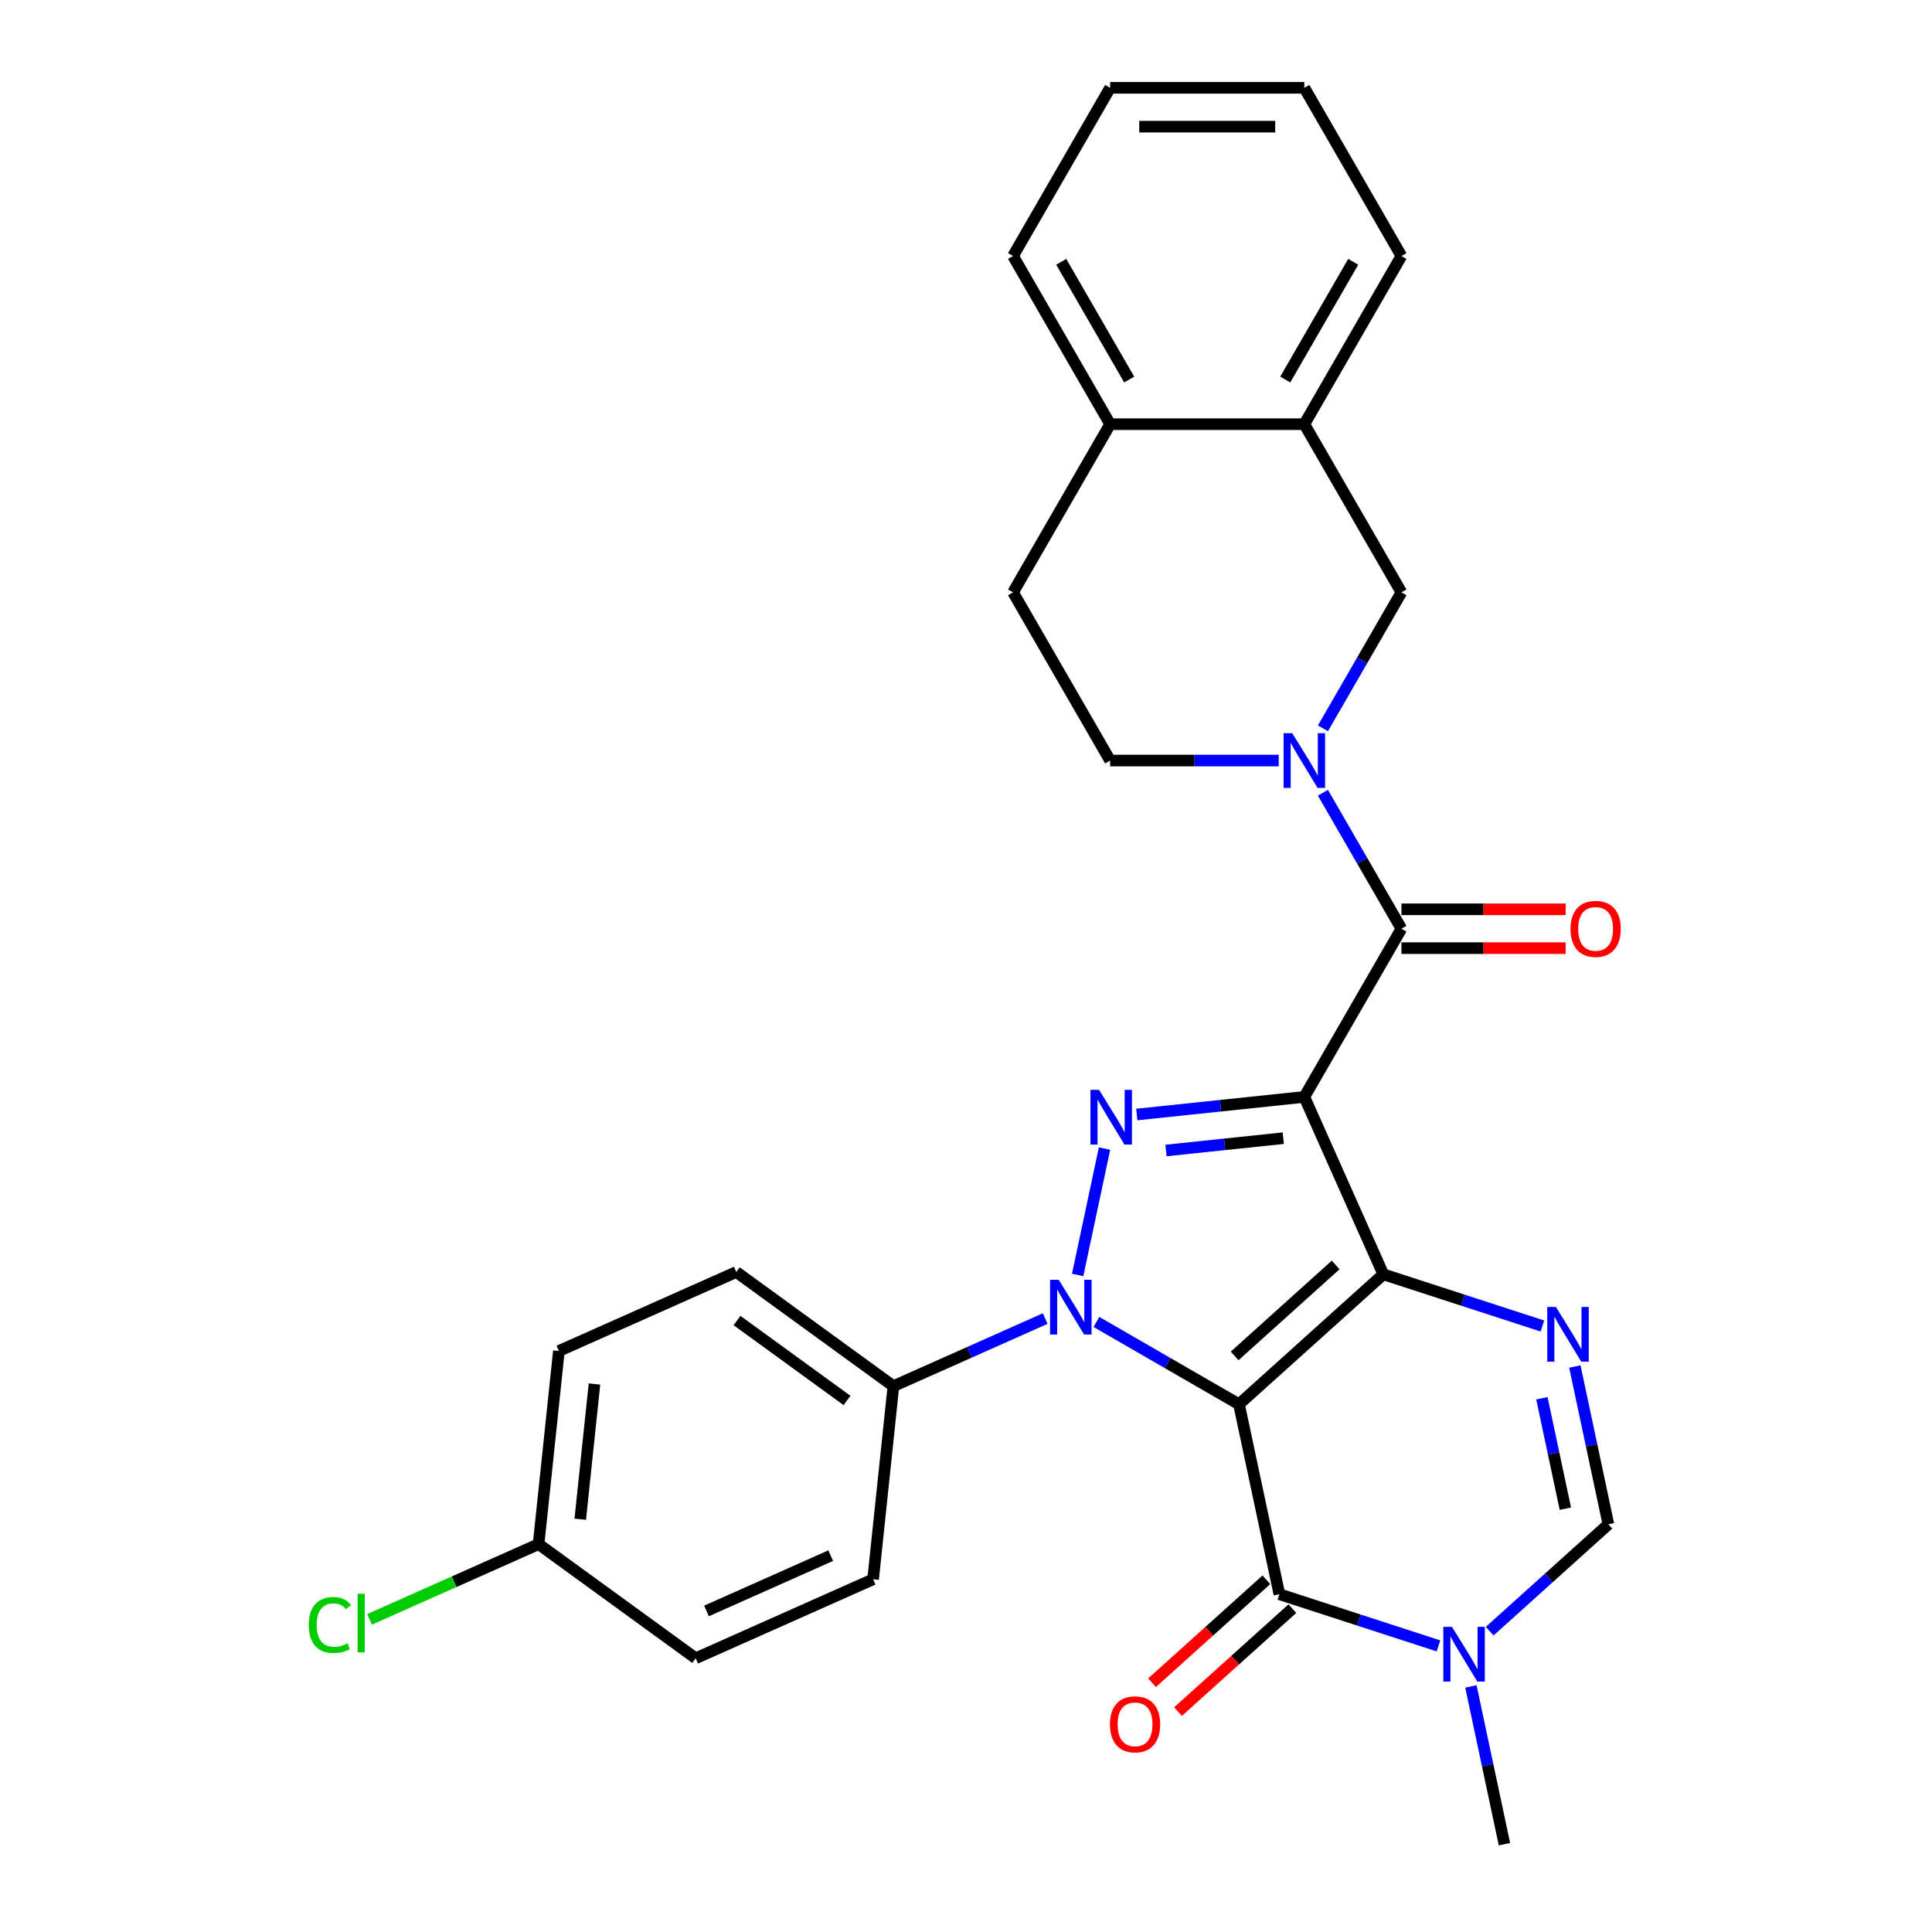 <?xml version='1.0' encoding='iso-8859-1'?>
<svg version='1.1' baseProfile='full'
              xmlns='http://www.w3.org/2000/svg'
                      xmlns:rdkit='http://www.rdkit.org/xml'
                      xmlns:xlink='http://www.w3.org/1999/xlink'
                  xml:space='preserve'
width='1000px' height='1000px' viewBox='0 0 1000 1000'>
<!-- END OF HEADER -->
<rect style='opacity:1.0;fill:#FFFFFF;stroke:none' width='1000' height='1000' x='0' y='0'> </rect>
<path class='bond-0' d='M 641.302,726.843 L 716.001,659.584' style='fill:none;fill-rule:evenodd;stroke:#000000;stroke-width:6px;stroke-linecap:butt;stroke-linejoin:miter;stroke-opacity:1' />
<path class='bond-0' d='M 639.055,701.814 L 691.344,654.733' style='fill:none;fill-rule:evenodd;stroke:#000000;stroke-width:6px;stroke-linecap:butt;stroke-linejoin:miter;stroke-opacity:1' />
<path class='bond-2' d='M 641.302,726.843 L 604.403,705.539' style='fill:none;fill-rule:evenodd;stroke:#000000;stroke-width:6px;stroke-linecap:butt;stroke-linejoin:miter;stroke-opacity:1' />
<path class='bond-2' d='M 604.403,705.539 L 567.505,684.236' style='fill:none;fill-rule:evenodd;stroke:#0000FF;stroke-width:6px;stroke-linecap:butt;stroke-linejoin:miter;stroke-opacity:1' />
<path class='bond-4' d='M 641.302,726.843 L 662.201,825.163' style='fill:none;fill-rule:evenodd;stroke:#000000;stroke-width:6px;stroke-linecap:butt;stroke-linejoin:miter;stroke-opacity:1' />
<path class='bond-1' d='M 716.001,659.584 L 675.117,567.757' style='fill:none;fill-rule:evenodd;stroke:#000000;stroke-width:6px;stroke-linecap:butt;stroke-linejoin:miter;stroke-opacity:1' />
<path class='bond-5' d='M 716.001,659.584 L 757.173,672.961' style='fill:none;fill-rule:evenodd;stroke:#000000;stroke-width:6px;stroke-linecap:butt;stroke-linejoin:miter;stroke-opacity:1' />
<path class='bond-5' d='M 757.173,672.961 L 798.345,686.339' style='fill:none;fill-rule:evenodd;stroke:#0000FF;stroke-width:6px;stroke-linecap:butt;stroke-linejoin:miter;stroke-opacity:1' />
<path class='bond-6' d='M 675.117,567.757 L 725.375,480.706' style='fill:none;fill-rule:evenodd;stroke:#000000;stroke-width:6px;stroke-linecap:butt;stroke-linejoin:miter;stroke-opacity:1' />
<path class='bond-29' d='M 675.117,567.757 L 631.76,572.314' style='fill:none;fill-rule:evenodd;stroke:#000000;stroke-width:6px;stroke-linecap:butt;stroke-linejoin:miter;stroke-opacity:1' />
<path class='bond-29' d='M 631.76,572.314 L 588.403,576.871' style='fill:none;fill-rule:evenodd;stroke:#0000FF;stroke-width:6px;stroke-linecap:butt;stroke-linejoin:miter;stroke-opacity:1' />
<path class='bond-29' d='M 664.211,589.117 L 633.861,592.307' style='fill:none;fill-rule:evenodd;stroke:#000000;stroke-width:6px;stroke-linecap:butt;stroke-linejoin:miter;stroke-opacity:1' />
<path class='bond-29' d='M 633.861,592.307 L 603.512,595.497' style='fill:none;fill-rule:evenodd;stroke:#0000FF;stroke-width:6px;stroke-linecap:butt;stroke-linejoin:miter;stroke-opacity:1' />
<path class='bond-3' d='M 557.796,659.911 L 571.697,594.51' style='fill:none;fill-rule:evenodd;stroke:#0000FF;stroke-width:6px;stroke-linecap:butt;stroke-linejoin:miter;stroke-opacity:1' />
<path class='bond-11' d='M 540.999,682.485 L 501.712,699.977' style='fill:none;fill-rule:evenodd;stroke:#0000FF;stroke-width:6px;stroke-linecap:butt;stroke-linejoin:miter;stroke-opacity:1' />
<path class='bond-11' d='M 501.712,699.977 L 462.425,717.468' style='fill:none;fill-rule:evenodd;stroke:#000000;stroke-width:6px;stroke-linecap:butt;stroke-linejoin:miter;stroke-opacity:1' />
<path class='bond-8' d='M 662.201,825.163 L 703.373,838.541' style='fill:none;fill-rule:evenodd;stroke:#000000;stroke-width:6px;stroke-linecap:butt;stroke-linejoin:miter;stroke-opacity:1' />
<path class='bond-8' d='M 703.373,838.541 L 744.545,851.919' style='fill:none;fill-rule:evenodd;stroke:#0000FF;stroke-width:6px;stroke-linecap:butt;stroke-linejoin:miter;stroke-opacity:1' />
<path class='bond-14' d='M 655.475,817.694 L 625.882,844.339' style='fill:none;fill-rule:evenodd;stroke:#000000;stroke-width:6px;stroke-linecap:butt;stroke-linejoin:miter;stroke-opacity:1' />
<path class='bond-14' d='M 625.882,844.339 L 596.289,870.985' style='fill:none;fill-rule:evenodd;stroke:#FF0000;stroke-width:6px;stroke-linecap:butt;stroke-linejoin:miter;stroke-opacity:1' />
<path class='bond-14' d='M 668.927,832.633 L 639.334,859.279' style='fill:none;fill-rule:evenodd;stroke:#000000;stroke-width:6px;stroke-linecap:butt;stroke-linejoin:miter;stroke-opacity:1' />
<path class='bond-14' d='M 639.334,859.279 L 609.741,885.924' style='fill:none;fill-rule:evenodd;stroke:#FF0000;stroke-width:6px;stroke-linecap:butt;stroke-linejoin:miter;stroke-opacity:1' />
<path class='bond-30' d='M 815.142,707.318 L 823.82,748.142' style='fill:none;fill-rule:evenodd;stroke:#0000FF;stroke-width:6px;stroke-linecap:butt;stroke-linejoin:miter;stroke-opacity:1' />
<path class='bond-30' d='M 823.82,748.142 L 832.497,788.966' style='fill:none;fill-rule:evenodd;stroke:#000000;stroke-width:6px;stroke-linecap:butt;stroke-linejoin:miter;stroke-opacity:1' />
<path class='bond-30' d='M 798.081,723.745 L 804.155,752.322' style='fill:none;fill-rule:evenodd;stroke:#0000FF;stroke-width:6px;stroke-linecap:butt;stroke-linejoin:miter;stroke-opacity:1' />
<path class='bond-30' d='M 804.155,752.322 L 810.23,780.898' style='fill:none;fill-rule:evenodd;stroke:#000000;stroke-width:6px;stroke-linecap:butt;stroke-linejoin:miter;stroke-opacity:1' />
<path class='bond-7' d='M 725.375,480.706 L 705.059,445.518' style='fill:none;fill-rule:evenodd;stroke:#000000;stroke-width:6px;stroke-linecap:butt;stroke-linejoin:miter;stroke-opacity:1' />
<path class='bond-7' d='M 705.059,445.518 L 684.743,410.329' style='fill:none;fill-rule:evenodd;stroke:#0000FF;stroke-width:6px;stroke-linecap:butt;stroke-linejoin:miter;stroke-opacity:1' />
<path class='bond-15' d='M 725.375,490.758 L 767.877,490.758' style='fill:none;fill-rule:evenodd;stroke:#000000;stroke-width:6px;stroke-linecap:butt;stroke-linejoin:miter;stroke-opacity:1' />
<path class='bond-15' d='M 767.877,490.758 L 810.38,490.758' style='fill:none;fill-rule:evenodd;stroke:#FF0000;stroke-width:6px;stroke-linecap:butt;stroke-linejoin:miter;stroke-opacity:1' />
<path class='bond-15' d='M 725.375,470.655 L 767.877,470.655' style='fill:none;fill-rule:evenodd;stroke:#000000;stroke-width:6px;stroke-linecap:butt;stroke-linejoin:miter;stroke-opacity:1' />
<path class='bond-15' d='M 767.877,470.655 L 810.38,470.655' style='fill:none;fill-rule:evenodd;stroke:#FF0000;stroke-width:6px;stroke-linecap:butt;stroke-linejoin:miter;stroke-opacity:1' />
<path class='bond-10' d='M 684.743,376.983 L 705.059,341.794' style='fill:none;fill-rule:evenodd;stroke:#0000FF;stroke-width:6px;stroke-linecap:butt;stroke-linejoin:miter;stroke-opacity:1' />
<path class='bond-10' d='M 705.059,341.794 L 725.375,306.606' style='fill:none;fill-rule:evenodd;stroke:#000000;stroke-width:6px;stroke-linecap:butt;stroke-linejoin:miter;stroke-opacity:1' />
<path class='bond-13' d='M 661.864,393.656 L 618.232,393.656' style='fill:none;fill-rule:evenodd;stroke:#0000FF;stroke-width:6px;stroke-linecap:butt;stroke-linejoin:miter;stroke-opacity:1' />
<path class='bond-13' d='M 618.232,393.656 L 574.6,393.656' style='fill:none;fill-rule:evenodd;stroke:#000000;stroke-width:6px;stroke-linecap:butt;stroke-linejoin:miter;stroke-opacity:1' />
<path class='bond-9' d='M 771.051,844.292 L 801.774,816.629' style='fill:none;fill-rule:evenodd;stroke:#0000FF;stroke-width:6px;stroke-linecap:butt;stroke-linejoin:miter;stroke-opacity:1' />
<path class='bond-9' d='M 801.774,816.629 L 832.497,788.966' style='fill:none;fill-rule:evenodd;stroke:#000000;stroke-width:6px;stroke-linecap:butt;stroke-linejoin:miter;stroke-opacity:1' />
<path class='bond-21' d='M 761.342,872.898 L 770.019,913.722' style='fill:none;fill-rule:evenodd;stroke:#0000FF;stroke-width:6px;stroke-linecap:butt;stroke-linejoin:miter;stroke-opacity:1' />
<path class='bond-21' d='M 770.019,913.722 L 778.697,954.545' style='fill:none;fill-rule:evenodd;stroke:#000000;stroke-width:6px;stroke-linecap:butt;stroke-linejoin:miter;stroke-opacity:1' />
<path class='bond-12' d='M 725.375,306.606 L 675.117,219.555' style='fill:none;fill-rule:evenodd;stroke:#000000;stroke-width:6px;stroke-linecap:butt;stroke-linejoin:miter;stroke-opacity:1' />
<path class='bond-18' d='M 462.425,717.468 L 381.105,658.386' style='fill:none;fill-rule:evenodd;stroke:#000000;stroke-width:6px;stroke-linecap:butt;stroke-linejoin:miter;stroke-opacity:1' />
<path class='bond-18' d='M 438.41,724.87 L 381.486,683.512' style='fill:none;fill-rule:evenodd;stroke:#000000;stroke-width:6px;stroke-linecap:butt;stroke-linejoin:miter;stroke-opacity:1' />
<path class='bond-19' d='M 462.425,717.468 L 451.918,817.435' style='fill:none;fill-rule:evenodd;stroke:#000000;stroke-width:6px;stroke-linecap:butt;stroke-linejoin:miter;stroke-opacity:1' />
<path class='bond-25' d='M 675.117,219.555 L 725.375,132.505' style='fill:none;fill-rule:evenodd;stroke:#000000;stroke-width:6px;stroke-linecap:butt;stroke-linejoin:miter;stroke-opacity:1' />
<path class='bond-25' d='M 665.246,196.446 L 700.427,135.511' style='fill:none;fill-rule:evenodd;stroke:#000000;stroke-width:6px;stroke-linecap:butt;stroke-linejoin:miter;stroke-opacity:1' />
<path class='bond-32' d='M 675.117,219.555 L 574.6,219.555' style='fill:none;fill-rule:evenodd;stroke:#000000;stroke-width:6px;stroke-linecap:butt;stroke-linejoin:miter;stroke-opacity:1' />
<path class='bond-17' d='M 574.6,393.656 L 524.341,306.606' style='fill:none;fill-rule:evenodd;stroke:#000000;stroke-width:6px;stroke-linecap:butt;stroke-linejoin:miter;stroke-opacity:1' />
<path class='bond-16' d='M 574.6,219.555 L 524.341,306.606' style='fill:none;fill-rule:evenodd;stroke:#000000;stroke-width:6px;stroke-linecap:butt;stroke-linejoin:miter;stroke-opacity:1' />
<path class='bond-26' d='M 574.6,219.555 L 524.341,132.505' style='fill:none;fill-rule:evenodd;stroke:#000000;stroke-width:6px;stroke-linecap:butt;stroke-linejoin:miter;stroke-opacity:1' />
<path class='bond-26' d='M 584.471,196.446 L 549.29,135.511' style='fill:none;fill-rule:evenodd;stroke:#000000;stroke-width:6px;stroke-linecap:butt;stroke-linejoin:miter;stroke-opacity:1' />
<path class='bond-22' d='M 381.105,658.386 L 289.278,699.27' style='fill:none;fill-rule:evenodd;stroke:#000000;stroke-width:6px;stroke-linecap:butt;stroke-linejoin:miter;stroke-opacity:1' />
<path class='bond-23' d='M 451.918,817.435 L 360.091,858.319' style='fill:none;fill-rule:evenodd;stroke:#000000;stroke-width:6px;stroke-linecap:butt;stroke-linejoin:miter;stroke-opacity:1' />
<path class='bond-23' d='M 429.967,805.202 L 365.688,833.821' style='fill:none;fill-rule:evenodd;stroke:#000000;stroke-width:6px;stroke-linecap:butt;stroke-linejoin:miter;stroke-opacity:1' />
<path class='bond-20' d='M 278.771,799.236 L 360.091,858.319' style='fill:none;fill-rule:evenodd;stroke:#000000;stroke-width:6px;stroke-linecap:butt;stroke-linejoin:miter;stroke-opacity:1' />
<path class='bond-24' d='M 278.771,799.236 L 235.034,818.709' style='fill:none;fill-rule:evenodd;stroke:#000000;stroke-width:6px;stroke-linecap:butt;stroke-linejoin:miter;stroke-opacity:1' />
<path class='bond-24' d='M 235.034,818.709 L 191.297,838.182' style='fill:none;fill-rule:evenodd;stroke:#00CC00;stroke-width:6px;stroke-linecap:butt;stroke-linejoin:miter;stroke-opacity:1' />
<path class='bond-31' d='M 278.771,799.236 L 289.278,699.27' style='fill:none;fill-rule:evenodd;stroke:#000000;stroke-width:6px;stroke-linecap:butt;stroke-linejoin:miter;stroke-opacity:1' />
<path class='bond-31' d='M 300.34,786.343 L 307.695,716.366' style='fill:none;fill-rule:evenodd;stroke:#000000;stroke-width:6px;stroke-linecap:butt;stroke-linejoin:miter;stroke-opacity:1' />
<path class='bond-27' d='M 725.375,132.505 L 675.117,45.455' style='fill:none;fill-rule:evenodd;stroke:#000000;stroke-width:6px;stroke-linecap:butt;stroke-linejoin:miter;stroke-opacity:1' />
<path class='bond-28' d='M 524.341,132.505 L 574.6,45.455' style='fill:none;fill-rule:evenodd;stroke:#000000;stroke-width:6px;stroke-linecap:butt;stroke-linejoin:miter;stroke-opacity:1' />
<path class='bond-33' d='M 675.117,45.455 L 574.6,45.455' style='fill:none;fill-rule:evenodd;stroke:#000000;stroke-width:6px;stroke-linecap:butt;stroke-linejoin:miter;stroke-opacity:1' />
<path class='bond-33' d='M 660.039,65.558 L 589.677,65.558' style='fill:none;fill-rule:evenodd;stroke:#000000;stroke-width:6px;stroke-linecap:butt;stroke-linejoin:miter;stroke-opacity:1' />
<path  class='atom-3' d='M 547.992 662.424
L 557.272 677.424
Q 558.192 678.904, 559.672 681.584
Q 561.152 684.264, 561.232 684.424
L 561.232 662.424
L 564.992 662.424
L 564.992 690.744
L 561.112 690.744
L 551.152 674.344
Q 549.992 672.424, 548.752 670.224
Q 547.552 668.024, 547.192 667.344
L 547.192 690.744
L 543.512 690.744
L 543.512 662.424
L 547.992 662.424
' fill='#0000FF'/>
<path  class='atom-4' d='M 568.89 564.104
L 578.17 579.104
Q 579.09 580.584, 580.57 583.264
Q 582.05 585.944, 582.13 586.104
L 582.13 564.104
L 585.89 564.104
L 585.89 592.424
L 582.01 592.424
L 572.05 576.024
Q 570.89 574.104, 569.65 571.904
Q 568.45 569.704, 568.09 569.024
L 568.09 592.424
L 564.41 592.424
L 564.41 564.104
L 568.89 564.104
' fill='#0000FF'/>
<path  class='atom-6' d='M 805.338 676.485
L 814.618 691.485
Q 815.538 692.965, 817.018 695.645
Q 818.498 698.325, 818.578 698.485
L 818.578 676.485
L 822.338 676.485
L 822.338 704.805
L 818.458 704.805
L 808.498 688.405
Q 807.338 686.485, 806.098 684.285
Q 804.898 682.085, 804.538 681.405
L 804.538 704.805
L 800.858 704.805
L 800.858 676.485
L 805.338 676.485
' fill='#0000FF'/>
<path  class='atom-8' d='M 668.857 379.496
L 678.137 394.496
Q 679.057 395.976, 680.537 398.656
Q 682.017 401.336, 682.097 401.496
L 682.097 379.496
L 685.857 379.496
L 685.857 407.816
L 681.977 407.816
L 672.017 391.416
Q 670.857 389.496, 669.617 387.296
Q 668.417 385.096, 668.057 384.416
L 668.057 407.816
L 664.377 407.816
L 664.377 379.496
L 668.857 379.496
' fill='#0000FF'/>
<path  class='atom-9' d='M 751.538 842.065
L 760.818 857.065
Q 761.738 858.545, 763.218 861.225
Q 764.698 863.905, 764.778 864.065
L 764.778 842.065
L 768.538 842.065
L 768.538 870.385
L 764.658 870.385
L 754.698 853.985
Q 753.538 852.065, 752.298 849.865
Q 751.098 847.665, 750.738 846.985
L 750.738 870.385
L 747.058 870.385
L 747.058 842.065
L 751.538 842.065
' fill='#0000FF'/>
<path  class='atom-15' d='M 574.502 892.502
Q 574.502 885.702, 577.862 881.902
Q 581.222 878.102, 587.502 878.102
Q 593.782 878.102, 597.142 881.902
Q 600.502 885.702, 600.502 892.502
Q 600.502 899.382, 597.102 903.302
Q 593.702 907.182, 587.502 907.182
Q 581.262 907.182, 577.862 903.302
Q 574.502 899.422, 574.502 892.502
M 587.502 903.982
Q 591.822 903.982, 594.142 901.102
Q 596.502 898.182, 596.502 892.502
Q 596.502 886.942, 594.142 884.142
Q 591.822 881.302, 587.502 881.302
Q 583.182 881.302, 580.822 884.102
Q 578.502 886.902, 578.502 892.502
Q 578.502 898.222, 580.822 901.102
Q 583.182 903.982, 587.502 903.982
' fill='#FF0000'/>
<path  class='atom-16' d='M 812.892 480.786
Q 812.892 473.986, 816.252 470.186
Q 819.612 466.386, 825.892 466.386
Q 832.172 466.386, 835.532 470.186
Q 838.892 473.986, 838.892 480.786
Q 838.892 487.666, 835.492 491.586
Q 832.092 495.466, 825.892 495.466
Q 819.652 495.466, 816.252 491.586
Q 812.892 487.706, 812.892 480.786
M 825.892 492.266
Q 830.212 492.266, 832.532 489.386
Q 834.892 486.466, 834.892 480.786
Q 834.892 475.226, 832.532 472.426
Q 830.212 469.586, 825.892 469.586
Q 821.572 469.586, 819.212 472.386
Q 816.892 475.186, 816.892 480.786
Q 816.892 486.506, 819.212 489.386
Q 821.572 492.266, 825.892 492.266
' fill='#FF0000'/>
<path  class='atom-25' d='M 159.824 841.1
Q 159.824 834.06, 163.104 830.38
Q 166.424 826.66, 172.704 826.66
Q 178.544 826.66, 181.664 830.78
L 179.024 832.94
Q 176.744 829.94, 172.704 829.94
Q 168.424 829.94, 166.144 832.82
Q 163.904 835.66, 163.904 841.1
Q 163.904 846.7, 166.224 849.58
Q 168.584 852.46, 173.144 852.46
Q 176.264 852.46, 179.904 850.58
L 181.024 853.58
Q 179.544 854.54, 177.304 855.1
Q 175.064 855.66, 172.584 855.66
Q 166.424 855.66, 163.104 851.9
Q 159.824 848.14, 159.824 841.1
' fill='#00CC00'/>
<path  class='atom-25' d='M 185.104 824.94
L 188.784 824.94
L 188.784 855.3
L 185.104 855.3
L 185.104 824.94
' fill='#00CC00'/>
</svg>
